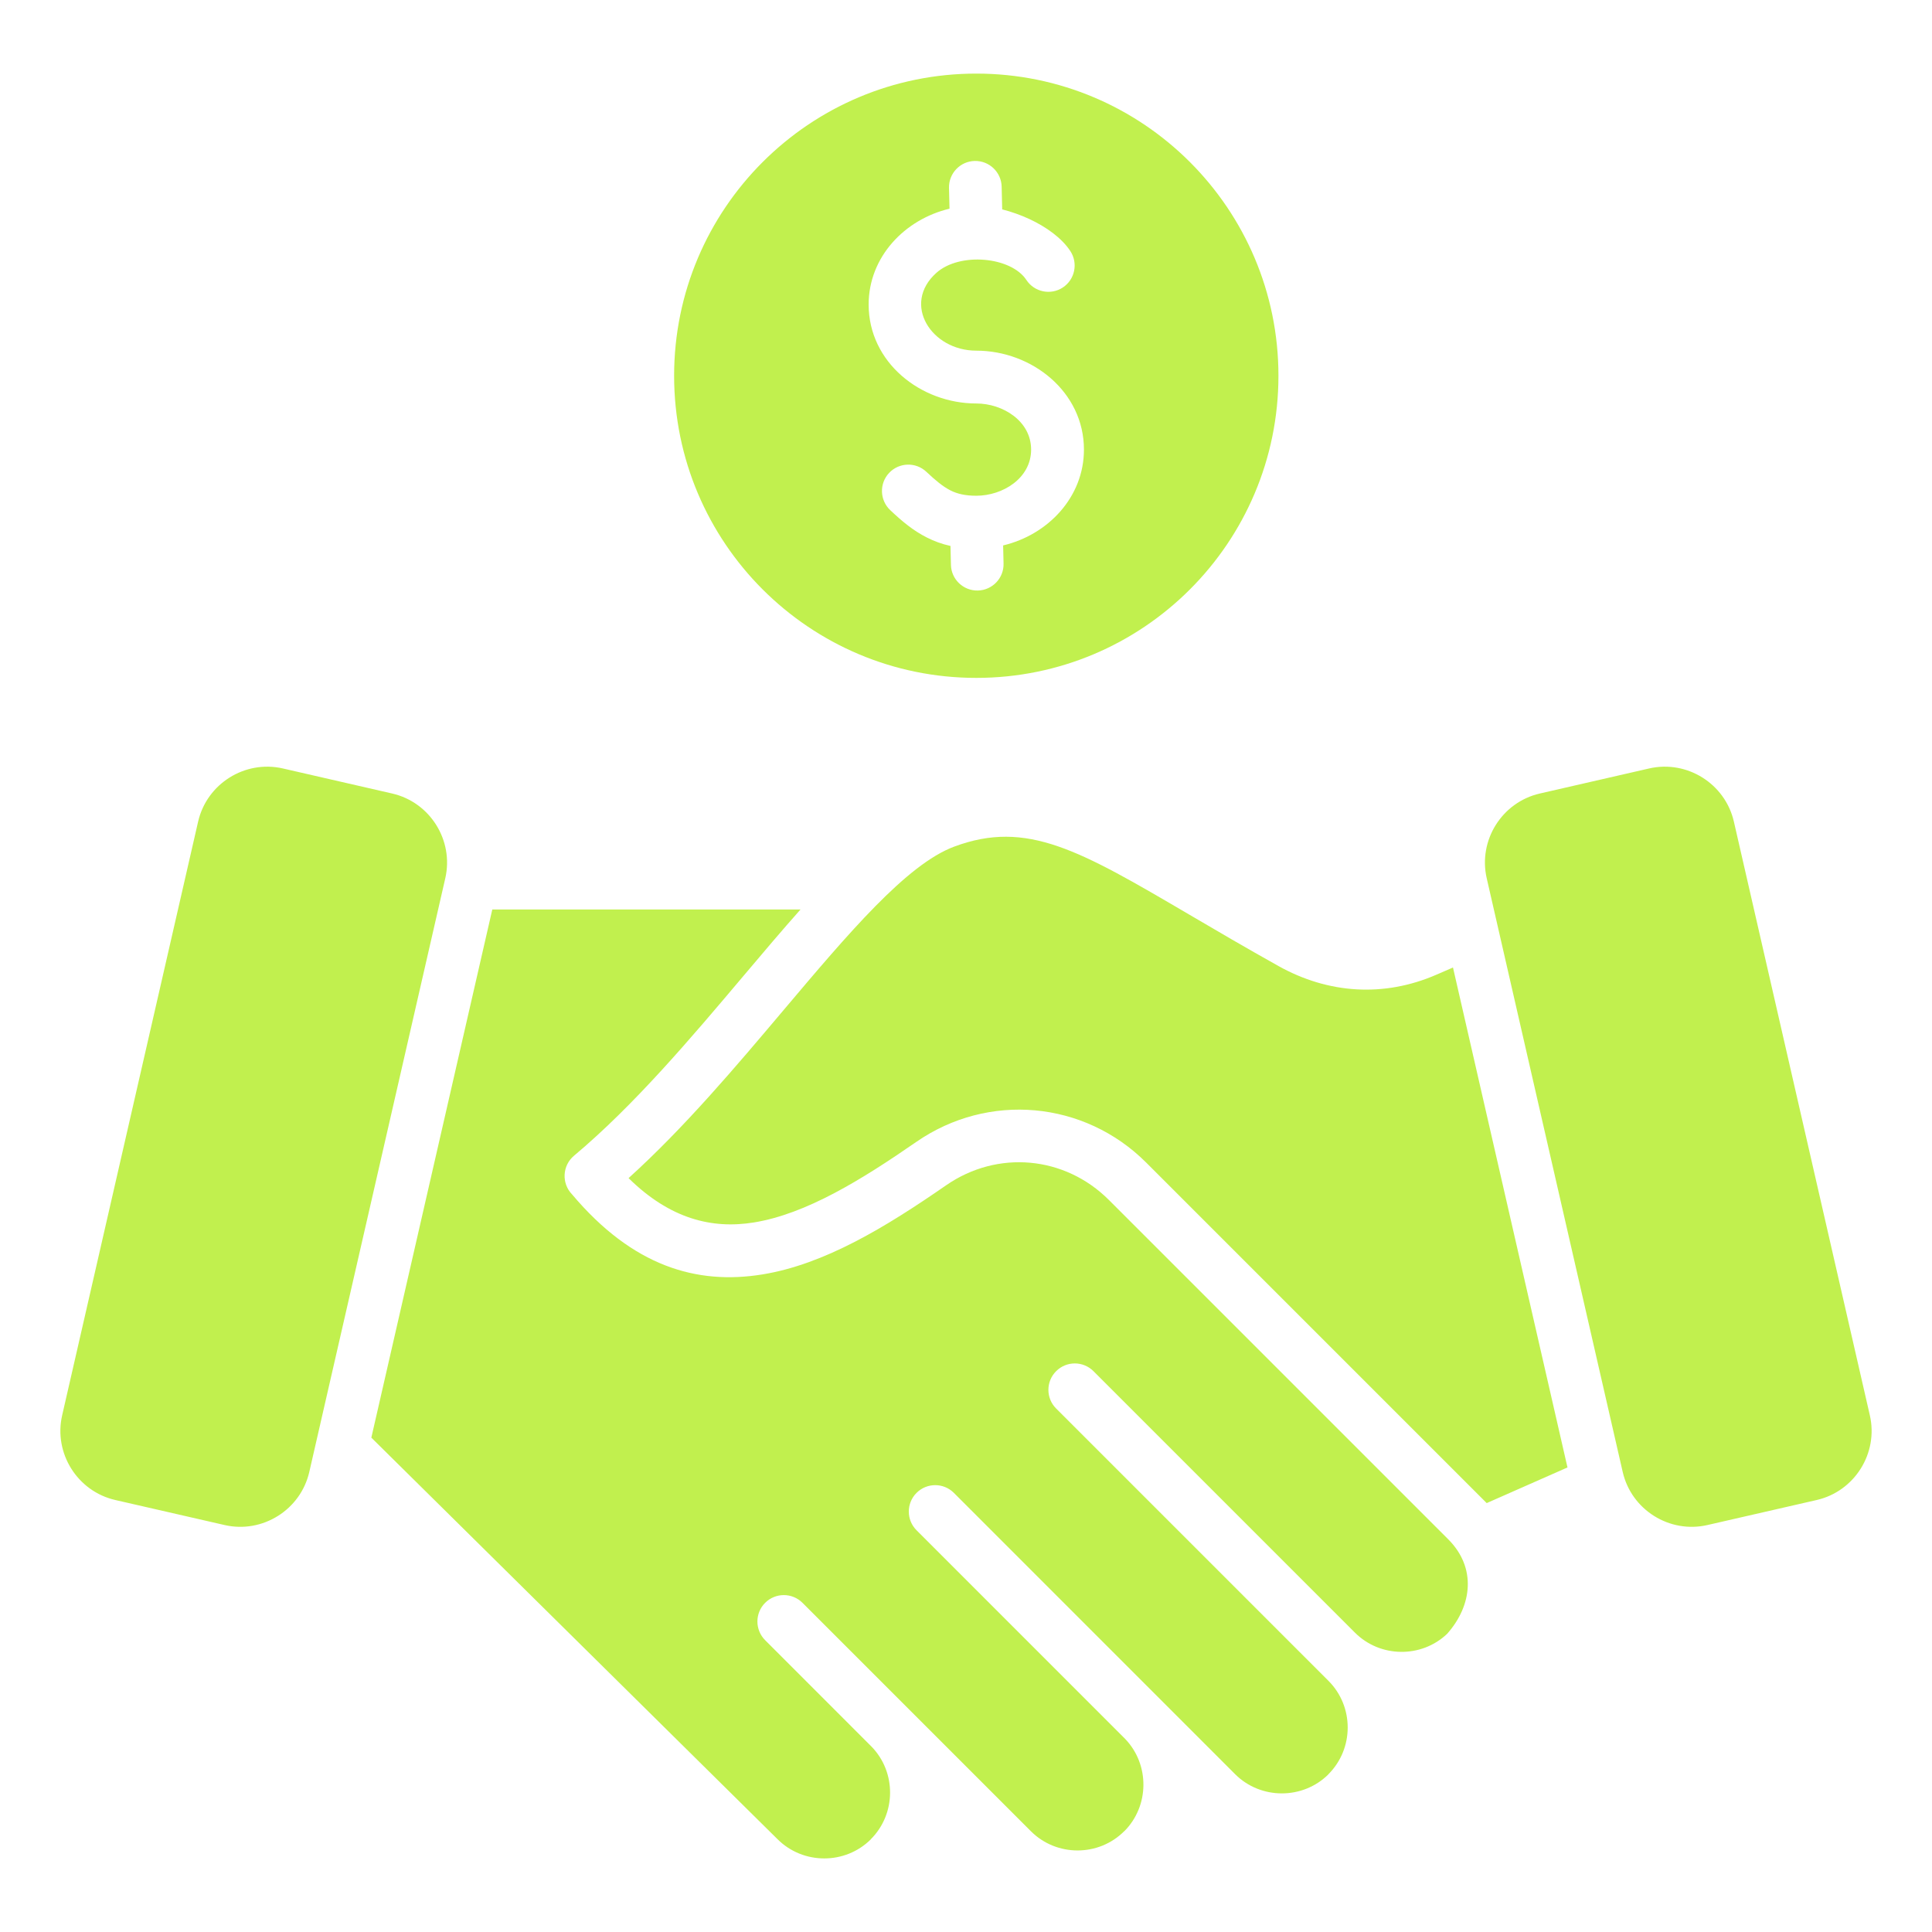 <svg width="64" height="64" viewBox="0 0 64 64" fill="none" xmlns="http://www.w3.org/2000/svg">
<g id="fi_7959172">
<path id="Vector" fill-rule="evenodd" clip-rule="evenodd" d="M51.01 26.286L54.63 25.456C55.886 25.169 57.149 25.961 57.437 27.217L61.941 46.884C62.229 48.139 61.436 49.403 60.18 49.69L56.56 50.519C55.304 50.807 54.041 50.015 53.754 48.759L49.249 29.092C48.962 27.836 49.754 26.573 51.01 26.286ZM32.341 2.438C37.869 2.438 42.35 6.919 42.35 12.447C42.35 17.975 37.869 22.456 32.341 22.456C26.813 22.456 22.331 17.975 22.331 12.447C22.331 6.919 26.813 2.438 32.341 2.438ZM29.491 16.9C29.89 17.277 30.256 17.58 30.7 17.804C30.946 17.929 31.203 18.023 31.486 18.085L31.501 18.711C31.512 19.192 31.912 19.573 32.393 19.562C32.875 19.55 33.256 19.151 33.244 18.67L33.23 18.068C34.714 17.716 35.907 16.47 35.907 14.894C35.907 12.975 34.179 11.616 32.341 11.616C30.848 11.616 29.865 10.069 31.019 9.038C31.797 8.344 33.494 8.504 34 9.274C34.264 9.676 34.805 9.788 35.207 9.524C35.609 9.259 35.72 8.719 35.456 8.317C35.172 7.884 34.656 7.515 34.099 7.256C33.811 7.122 33.5 7.013 33.199 6.936L33.181 6.183C33.169 5.702 32.77 5.321 32.288 5.332C31.807 5.343 31.426 5.743 31.437 6.224L31.454 6.913C29.969 7.266 28.775 8.512 28.775 10.088C28.775 12.007 30.503 13.366 32.341 13.366C33.214 13.366 34.157 13.943 34.157 14.894C34.157 15.845 33.214 16.422 32.341 16.422C31.978 16.422 31.712 16.36 31.486 16.246C31.23 16.116 30.978 15.903 30.687 15.629C30.336 15.298 29.784 15.315 29.453 15.666C29.123 16.017 29.14 16.57 29.491 16.9ZM12.99 26.286L9.37 25.456C8.114 25.169 6.851 25.961 6.563 27.217L2.059 46.884C1.771 48.139 2.564 49.403 3.82 49.69L7.44 50.519C8.695 50.807 9.959 50.015 10.246 48.759L14.751 29.092C15.038 27.836 14.246 26.573 12.99 26.286ZM49.249 49.792L51.925 48.611L48.132 32.05L47.588 32.286C45.847 33.044 44.003 32.923 42.351 32.001C41.251 31.386 40.266 30.808 39.385 30.291C35.767 28.169 34.02 27.144 31.605 28.047C30.032 28.635 28.102 30.921 25.95 33.469C24.365 35.347 22.665 37.36 20.822 39.027C22.189 40.372 23.578 40.722 24.975 40.495C26.699 40.215 28.523 39.094 30.351 37.829C32.737 36.176 35.918 36.461 37.971 38.514L49.249 49.792ZM24.617 32.342C22.885 34.393 21.012 36.611 19.015 38.285C18.625 38.612 18.597 39.201 18.95 39.565C20.961 41.952 23.082 42.57 25.255 42.217C27.314 41.883 29.339 40.651 31.342 39.264C33.043 38.086 35.272 38.289 36.734 39.751L47.976 50.993C48.91 51.927 48.776 53.178 47.938 54.123C47.085 54.934 45.718 54.917 44.885 54.084L36.223 45.422C35.881 45.08 35.327 45.08 34.986 45.422C34.644 45.764 34.644 46.318 34.986 46.659C37.993 49.667 41 52.674 44.008 55.681C44.857 56.53 44.856 57.923 44.007 58.772L44.009 58.774C43.16 59.62 41.764 59.62 40.916 58.773C37.81 55.666 34.705 52.56 31.599 49.454C31.257 49.112 30.703 49.112 30.361 49.454C30.02 49.796 30.02 50.35 30.361 50.691L37.273 57.604C38.09 58.456 38.077 59.827 37.243 60.663L37.24 60.662C36.392 61.511 34.999 61.511 34.15 60.662L26.584 53.096C26.242 52.754 25.688 52.754 25.346 53.096C25.005 53.437 25.005 53.991 25.346 54.333L28.873 57.861C29.699 58.713 29.687 60.087 28.848 60.926L28.85 60.928C28.001 61.775 26.605 61.774 25.757 60.926L12.301 47.624L16.308 30.128H26.518C25.901 30.822 25.268 31.57 24.617 32.342Z" fill="#C1F04E"/>
</g>
</svg>
